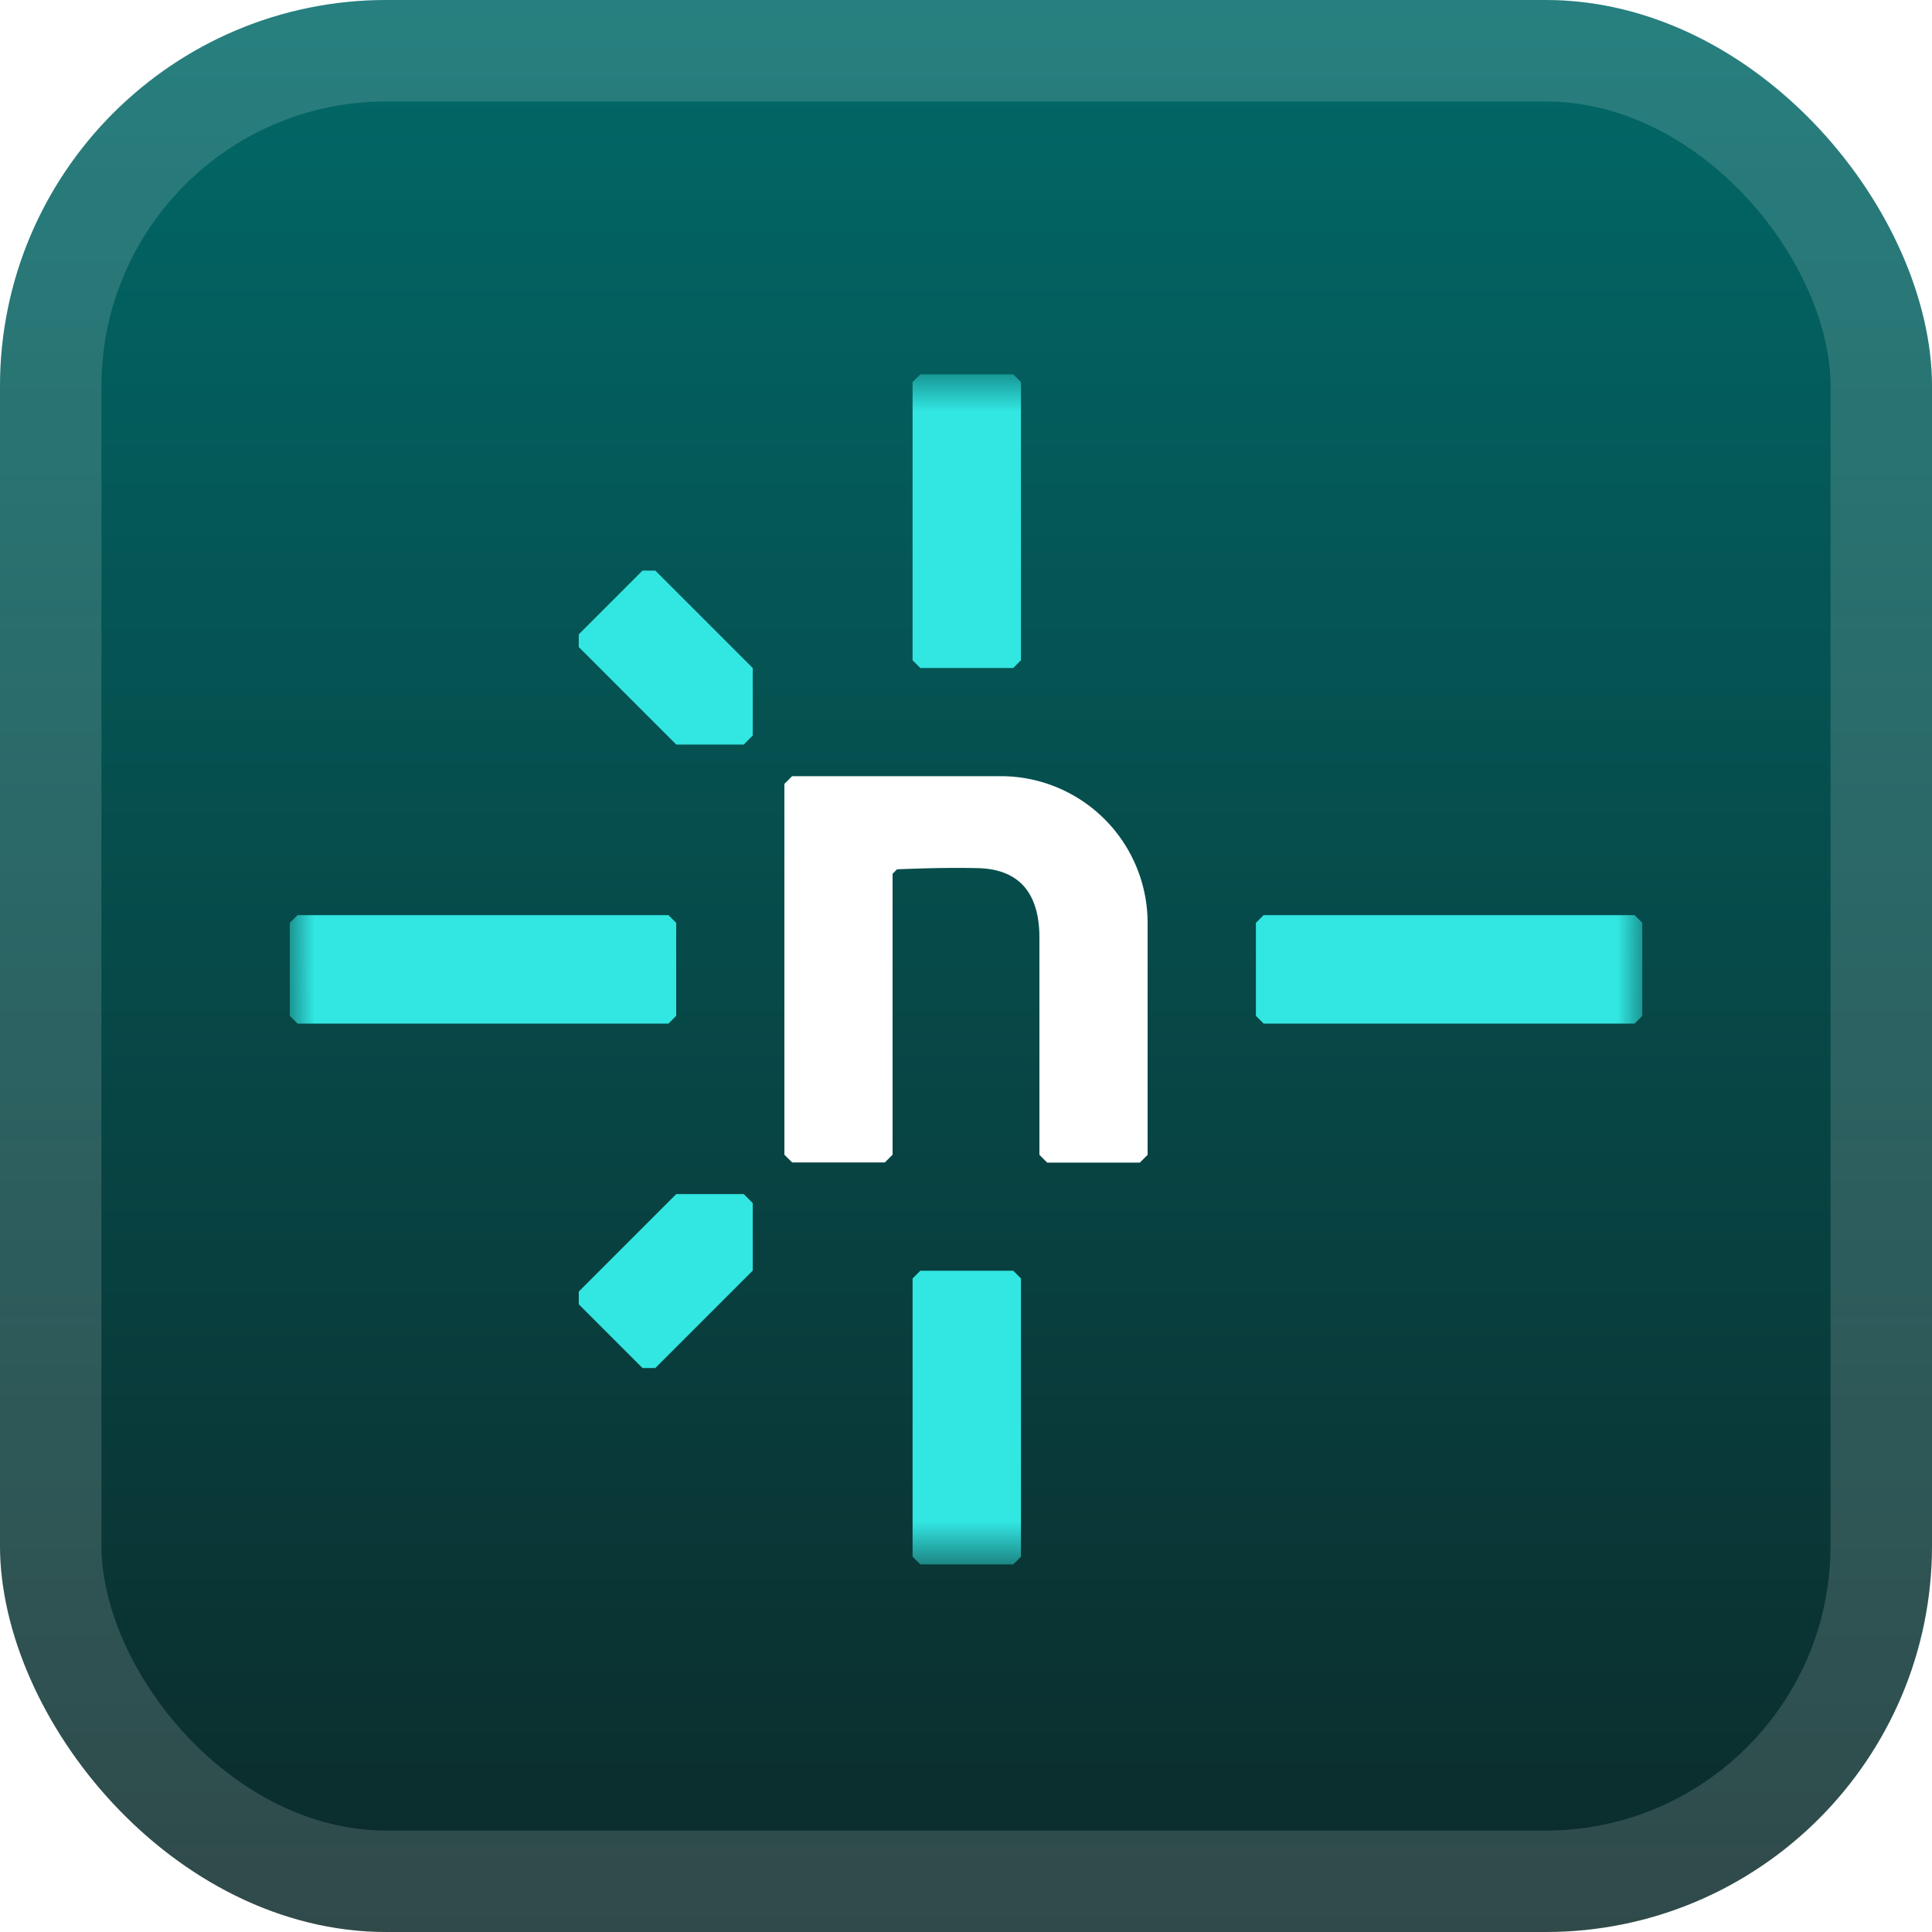 <svg xmlns="http://www.w3.org/2000/svg" width="40" height="40" fill="none"><rect width="40" height="40" fill="url(#a)" rx="8"/><rect width="37.9" height="37.9" x="1.05" y="1.05" stroke="#fff" stroke-opacity=".15" stroke-width="2.1" rx="6.95"/><g filter="url(#b)"><mask id="c" width="28" height="26" x="6" y="7" maskUnits="userSpaceOnUse" style="mask-type:luminance"><path fill="#fff" d="M34 7.75H6v24.639h28z"/></mask><g mask="url(#c)"><path fill="#32E6E2" d="M13.567 28.324h-.264l-1.32-1.32v-.264l2.018-2.018h1.397l.187.186v1.398zm-1.584-14.927v-.264l1.32-1.32h.264l2.018 2.018v1.397l-.187.187h-1.397z"/><path fill="#fff" d="M23.6 24.07h-1.92l-.16-.16v-4.495c0-.8-.314-1.42-1.278-1.441-.497-.013-1.064 0-1.671.024l-.091.093v5.816l-.16.16H16.4l-.16-.16V16.23l.16-.16h4.32a3.04 3.04 0 0 1 3.04 3.04v4.8z"/><path fill="#32E6E2" d="M13.84 21.192H6.16l-.16-.16v-1.925l.16-.16h7.68l.16.16v1.925zm20.002 0h-7.68l-.16-.16v-1.925l.16-.16h7.68l.16.16v1.925zM18.894 13.67V7.91l.16-.16h1.924l.16.16v5.76l-.16.16h-1.924zm0 18.559v-5.76l.16-.16h1.924l.16.16v5.76l-.16.16h-1.924z"/></g></g><defs><linearGradient id="a" x1="20" x2="20" y1="0" y2="40" gradientUnits="userSpaceOnUse"><stop stop-color="#016968"/><stop offset="1" stop-color="#0C2A2A"/></linearGradient><filter id="b" width="36" height="36" x="2" y="2" color-interpolation-filters="sRGB" filterUnits="userSpaceOnUse"><feFlood flood-opacity="0" result="BackgroundImageFix"/><feColorMatrix in="SourceAlpha" result="hardAlpha" values="0 0 0 0 0 0 0 0 0 0 0 0 0 0 0 0 0 0 127 0"/><feOffset/><feGaussianBlur stdDeviation="2"/><feComposite in2="hardAlpha" operator="out"/><feColorMatrix values="0 0 0 0 0 0 0 0 0 0 0 0 0 0 0 0 0 0 0.25 0"/><feBlend in2="BackgroundImageFix" result="effect1_dropShadow_1_68"/><feBlend in="SourceGraphic" in2="effect1_dropShadow_1_68" result="shape"/></filter></defs></svg>